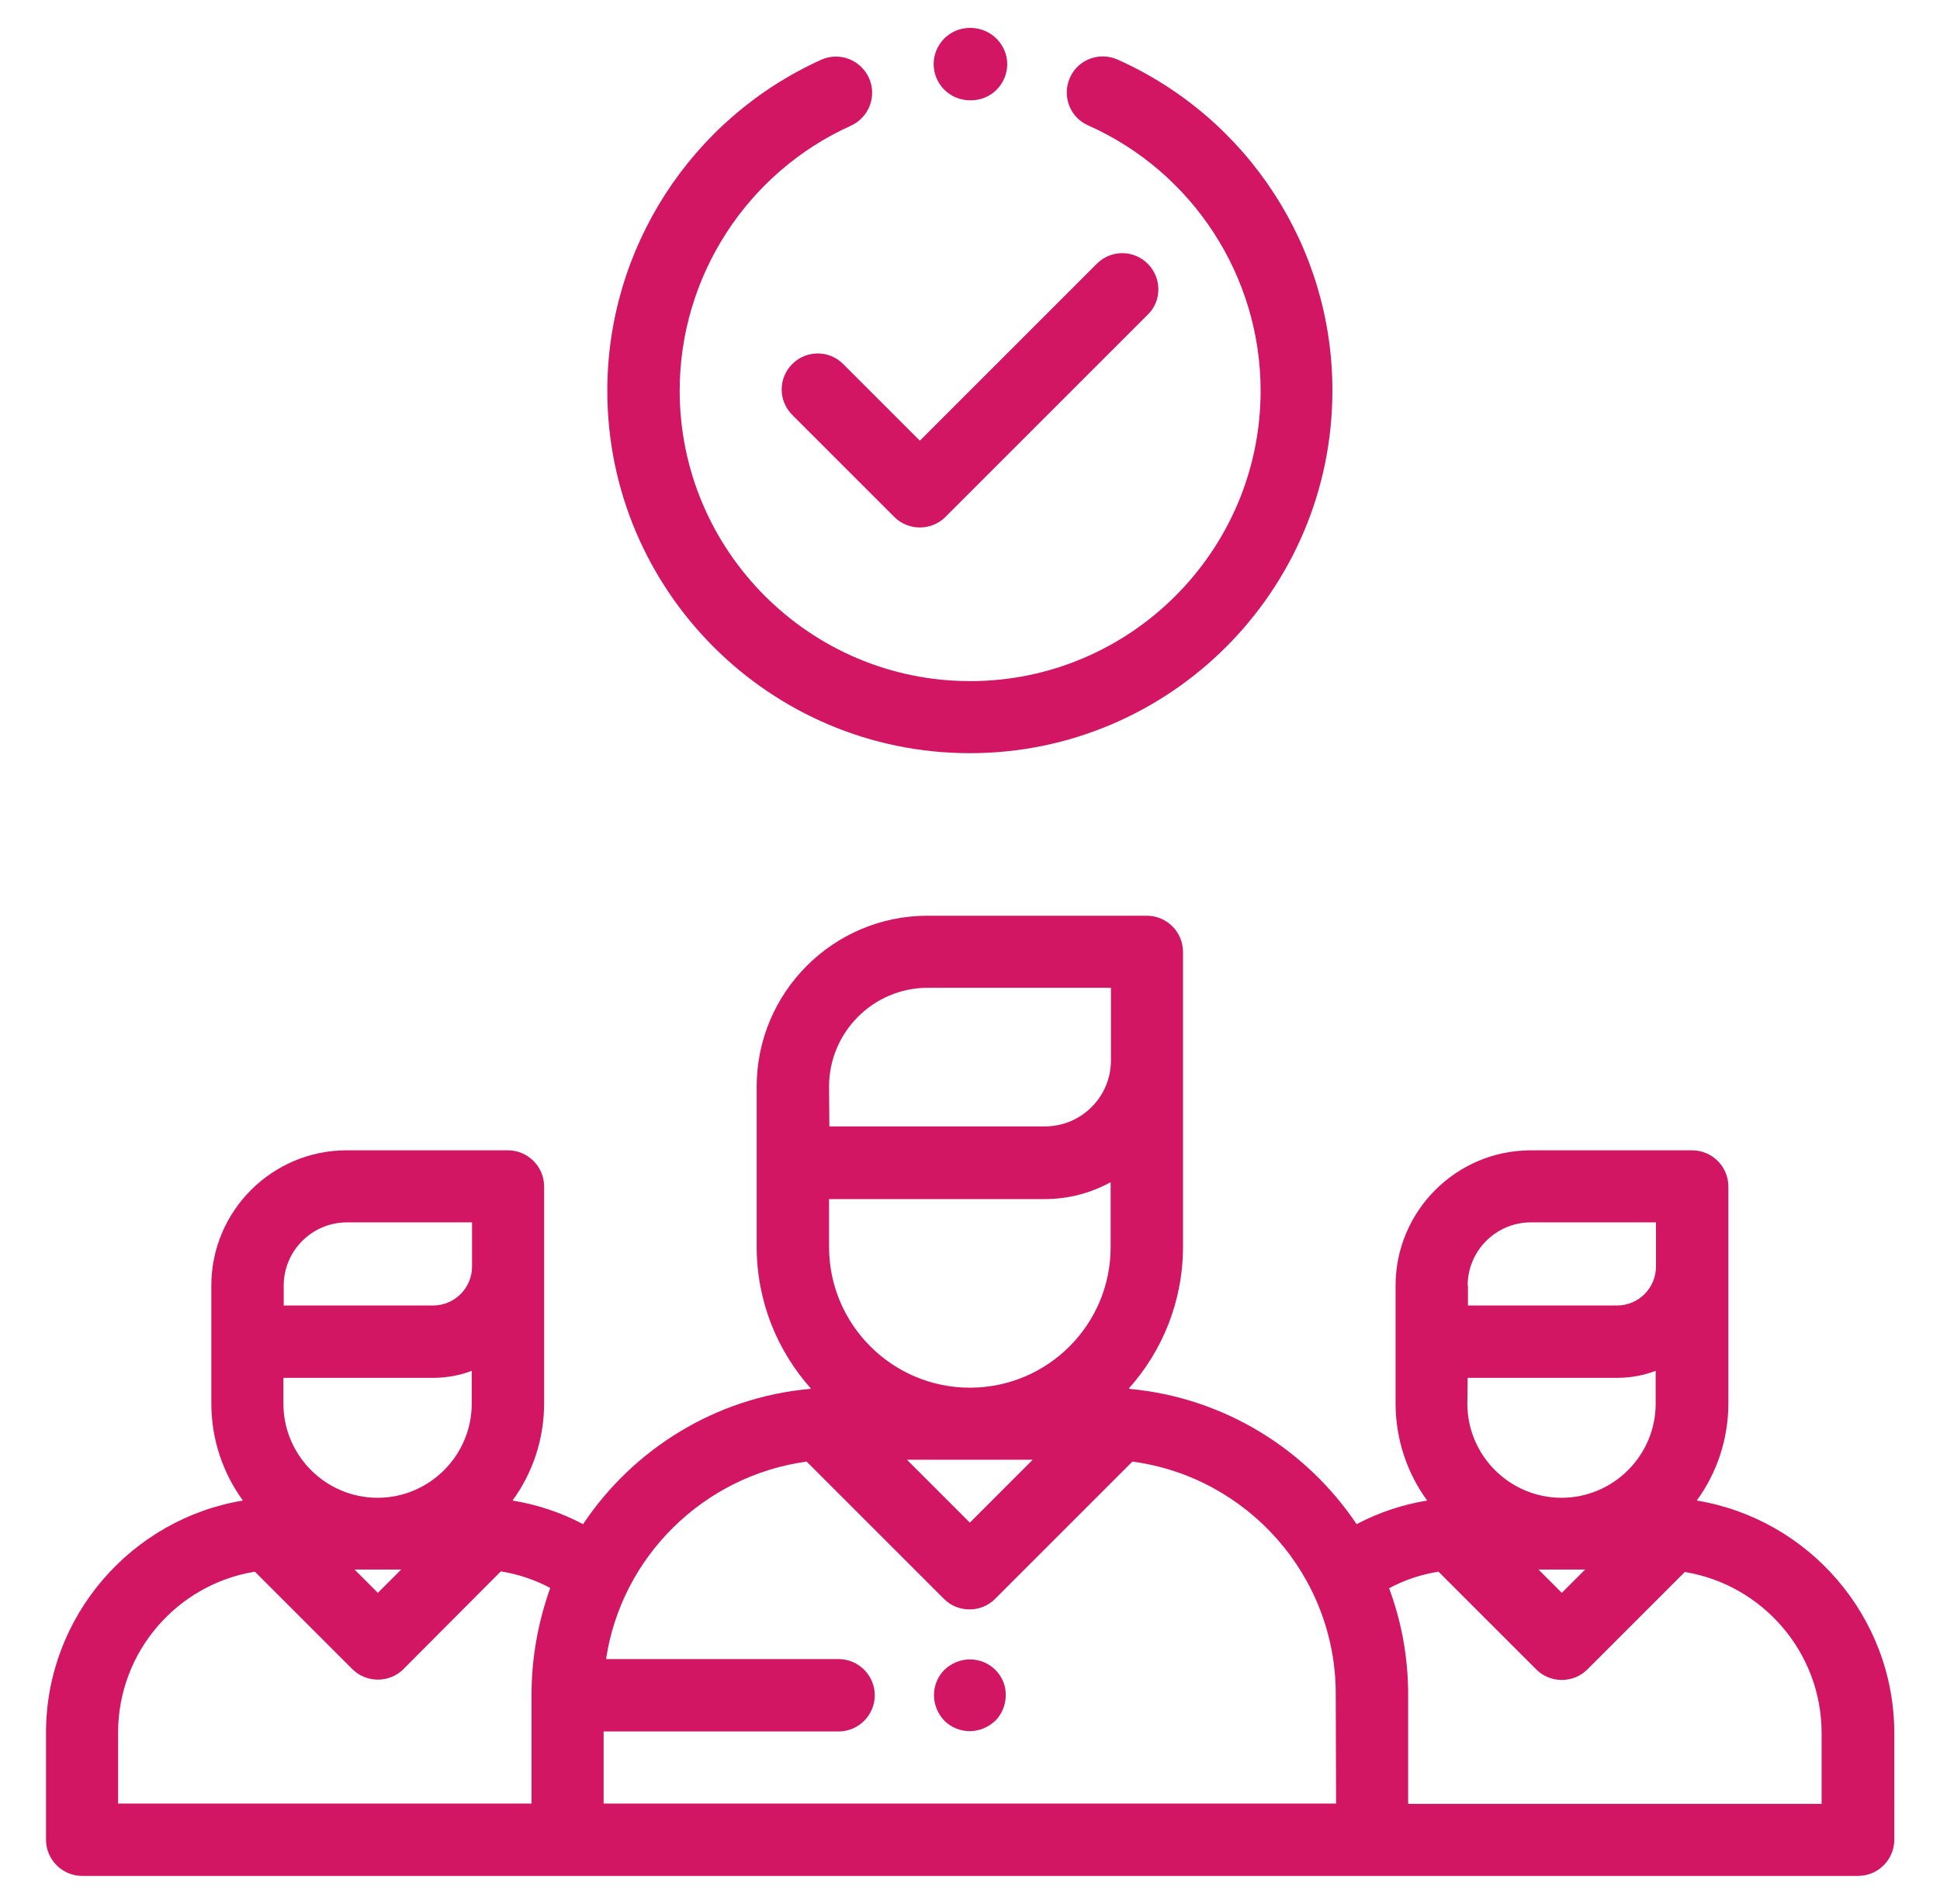 <?xml version="1.0" encoding="utf-8"?>
<!-- Generator: Adobe Illustrator 19.2.0, SVG Export Plug-In . SVG Version: 6.00 Build 0)  -->
<svg version="1.1" id="Layer_1" xmlns="http://www.w3.org/2000/svg" xmlns:xlink="http://www.w3.org/1999/xlink" x="0px" y="0px"
	 viewBox="0 0 632.5 620.8" style="enable-background:new 0 0 632.5 620.8;" xml:space="preserve">
<style type="text/css">
	.st0{fill:#D31663;}
</style>
<g>
	<g>
		<g>
			<path class="st0" d="M553.2,489.3c6.5-8.9,10.3-19.9,10.3-31.7v-70.7c0-6.5-5.3-11.8-11.8-11.8h-52.6
				c-24.3,0-44.1,19.8-44.1,44.1v38.4c0,11.8,3.8,22.8,10.3,31.7c-8,1.3-15.8,3.9-23,7.7c-16.4-24.4-43.1-41.2-73.9-44.1
				c-0.1,0-0.2-0.1-0.4-0.1c11-12.3,17.7-28.5,17.7-46.3v-96.1c0-6.5-5.3-11.8-11.8-11.8h-71.5c-30.7,0-55.7,25-55.7,55.7v52.2
				c0,17.8,6.7,34,17.7,46.3c-0.1,0-0.2,0.1-0.4,0.1c-30.8,2.8-57.6,19.7-73.9,44.1c-7.2-3.8-15-6.4-23-7.7
				c6.5-8.9,10.3-19.9,10.3-31.7v-70.7c0-6.5-5.3-11.8-11.8-11.8h-52.6c-24.3,0-44.1,19.8-44.1,44.1v38.4c0,11.8,3.8,22.8,10.3,31.7
				C42.9,495.3,15,527,15,565v34.9c0,6.5,5.3,11.8,11.8,11.8h579c6.5,0,11.8-5.3,11.8-11.8V565C617.5,527,589.6,495.3,553.2,489.3z
				 M92.5,419.2c0-11.3,9.2-20.6,20.6-20.6h40.8V413c0,7-5.7,12.7-12.7,12.7H92.5V419.2z M92.5,449.3h48.6c4.5,0,8.8-0.8,12.7-2.3
				v10.7c0,16.9-13.8,30.7-30.7,30.7s-30.7-13.8-30.7-30.7V449.3z M130.8,511.8l-7.6,7.6l-7.6-7.6H130.8z M173.3,552.5v35.6H38.5
				V565c0-26.4,19.3-48.4,44.6-52.5l31.8,31.8c2.2,2.2,5.2,3.4,8.3,3.4c3.1,0,6.1-1.2,8.3-3.4l31.8-31.9c5.6,0.9,11,2.7,16.1,5.4
				C175.5,528.7,173.3,540.4,173.3,552.5z M316.2,452.5c-25.3,0-45.9-20.6-45.9-45.9V391h70.3c7.8,0,15.1-2,21.5-5.5v21
				C362.2,431.9,341.6,452.5,316.2,452.5z M336.7,476l-20.5,20.5L295.7,476H336.7z M270.3,354.3L270.3,354.3
				c0-17.7,14.4-32.2,32.2-32.2h59.7v23.7c0,11.9-9.7,21.5-21.5,21.5h-70.3L270.3,354.3L270.3,354.3z M435.6,588.1h-22.9h-193h-22.9
				v-23.5h76.6c6.5,0,11.8-5.3,11.8-11.8s-5.3-11.8-11.8-11.8h-75.8c5-33.4,31.8-59.8,65.4-64.4l44.8,44.8c2.3,2.3,5.3,3.4,8.3,3.4
				c3,0,6-1.1,8.3-3.4l44.8-44.8c37.4,5,66.3,37.1,66.3,75.8L435.6,588.1L435.6,588.1z M478.5,419.2c0-11.3,9.2-20.6,20.6-20.6h40.8
				V413c0,7-5.7,12.7-12.7,12.7h-48.6V419.2z M478.5,449.3h48.6c4.5,0,8.8-0.8,12.7-2.3v10.7c0,16.9-13.8,30.7-30.7,30.7
				c-16.9,0-30.7-13.8-30.7-30.7L478.5,449.3L478.5,449.3z M516.8,511.8l-7.6,7.6l-7.6-7.6H516.8z M459.1,588.1v-35.6
				c0-12.2-2.2-23.8-6.2-34.6c5-2.7,10.4-4.5,16.1-5.4l31.9,31.9c2.2,2.2,5.2,3.4,8.3,3.4c3.1,0,6.1-1.2,8.3-3.4l31.8-31.8
				c25.2,4.1,44.6,26.1,44.6,52.5v23.1H459.1z"/>
		</g>
	</g>
	<g>
		<g>
			<path class="st0" d="M374.2,86c-4.6-4.6-12-4.6-16.6,0l-57.7,57.7l-25-25c-4.6-4.6-12-4.6-16.6,0c-4.6,4.6-4.6,12,0,16.6
				l33.3,33.3c2.2,2.2,5.2,3.4,8.3,3.4s6.1-1.2,8.3-3.4l66.1-66.1C378.8,98.1,378.8,90.6,374.2,86z"/>
		</g>
	</g>
	<g>
		<g>
			<path class="st0" d="M364.3,19.4c-5.9-2.6-12.9,0-15.5,6c-2.6,5.9,0,12.9,6,15.5c34.1,15.2,56.2,49.2,56.2,86.5
				c0,52.2-42.5,94.7-94.7,94.7s-94.7-42.5-94.7-94.7c0-37.2,21.9-71.1,55.8-86.4c5.9-2.7,8.6-9.6,5.9-15.6
				c-2.7-5.9-9.6-8.6-15.6-5.9C225.3,38.7,198,81,198,127.4c0,65.2,53,118.2,118.2,118.2s118.2-53,118.2-118.2
				C434.5,80.8,406.9,38.4,364.3,19.4z"/>
		</g>
	</g>
	<g>
		<g>
			<path class="st0" d="M316.6,9.1h-0.4c-6.5,0-11.8,5.3-11.8,11.8s5.3,11.8,11.8,11.8h0.3c0,0,0,0,0.1,0c6.5,0,11.7-5.2,11.8-11.7
				C328.4,14.5,323.1,9.2,316.6,9.1z"/>
		</g>
	</g>
	<g>
		<g>
			<path class="st0" d="M324.5,544.5c-2.2-2.2-5.2-3.4-8.3-3.4s-6.1,1.3-8.3,3.4c-2.2,2.2-3.4,5.2-3.4,8.3c0,3.1,1.3,6.1,3.4,8.3
				c2.2,2.2,5.2,3.4,8.3,3.4s6.1-1.3,8.3-3.4c2.2-2.2,3.4-5.2,3.4-8.3C328,549.7,326.7,546.7,324.5,544.5z"/>
		</g>
	</g>
</g>
</svg>
